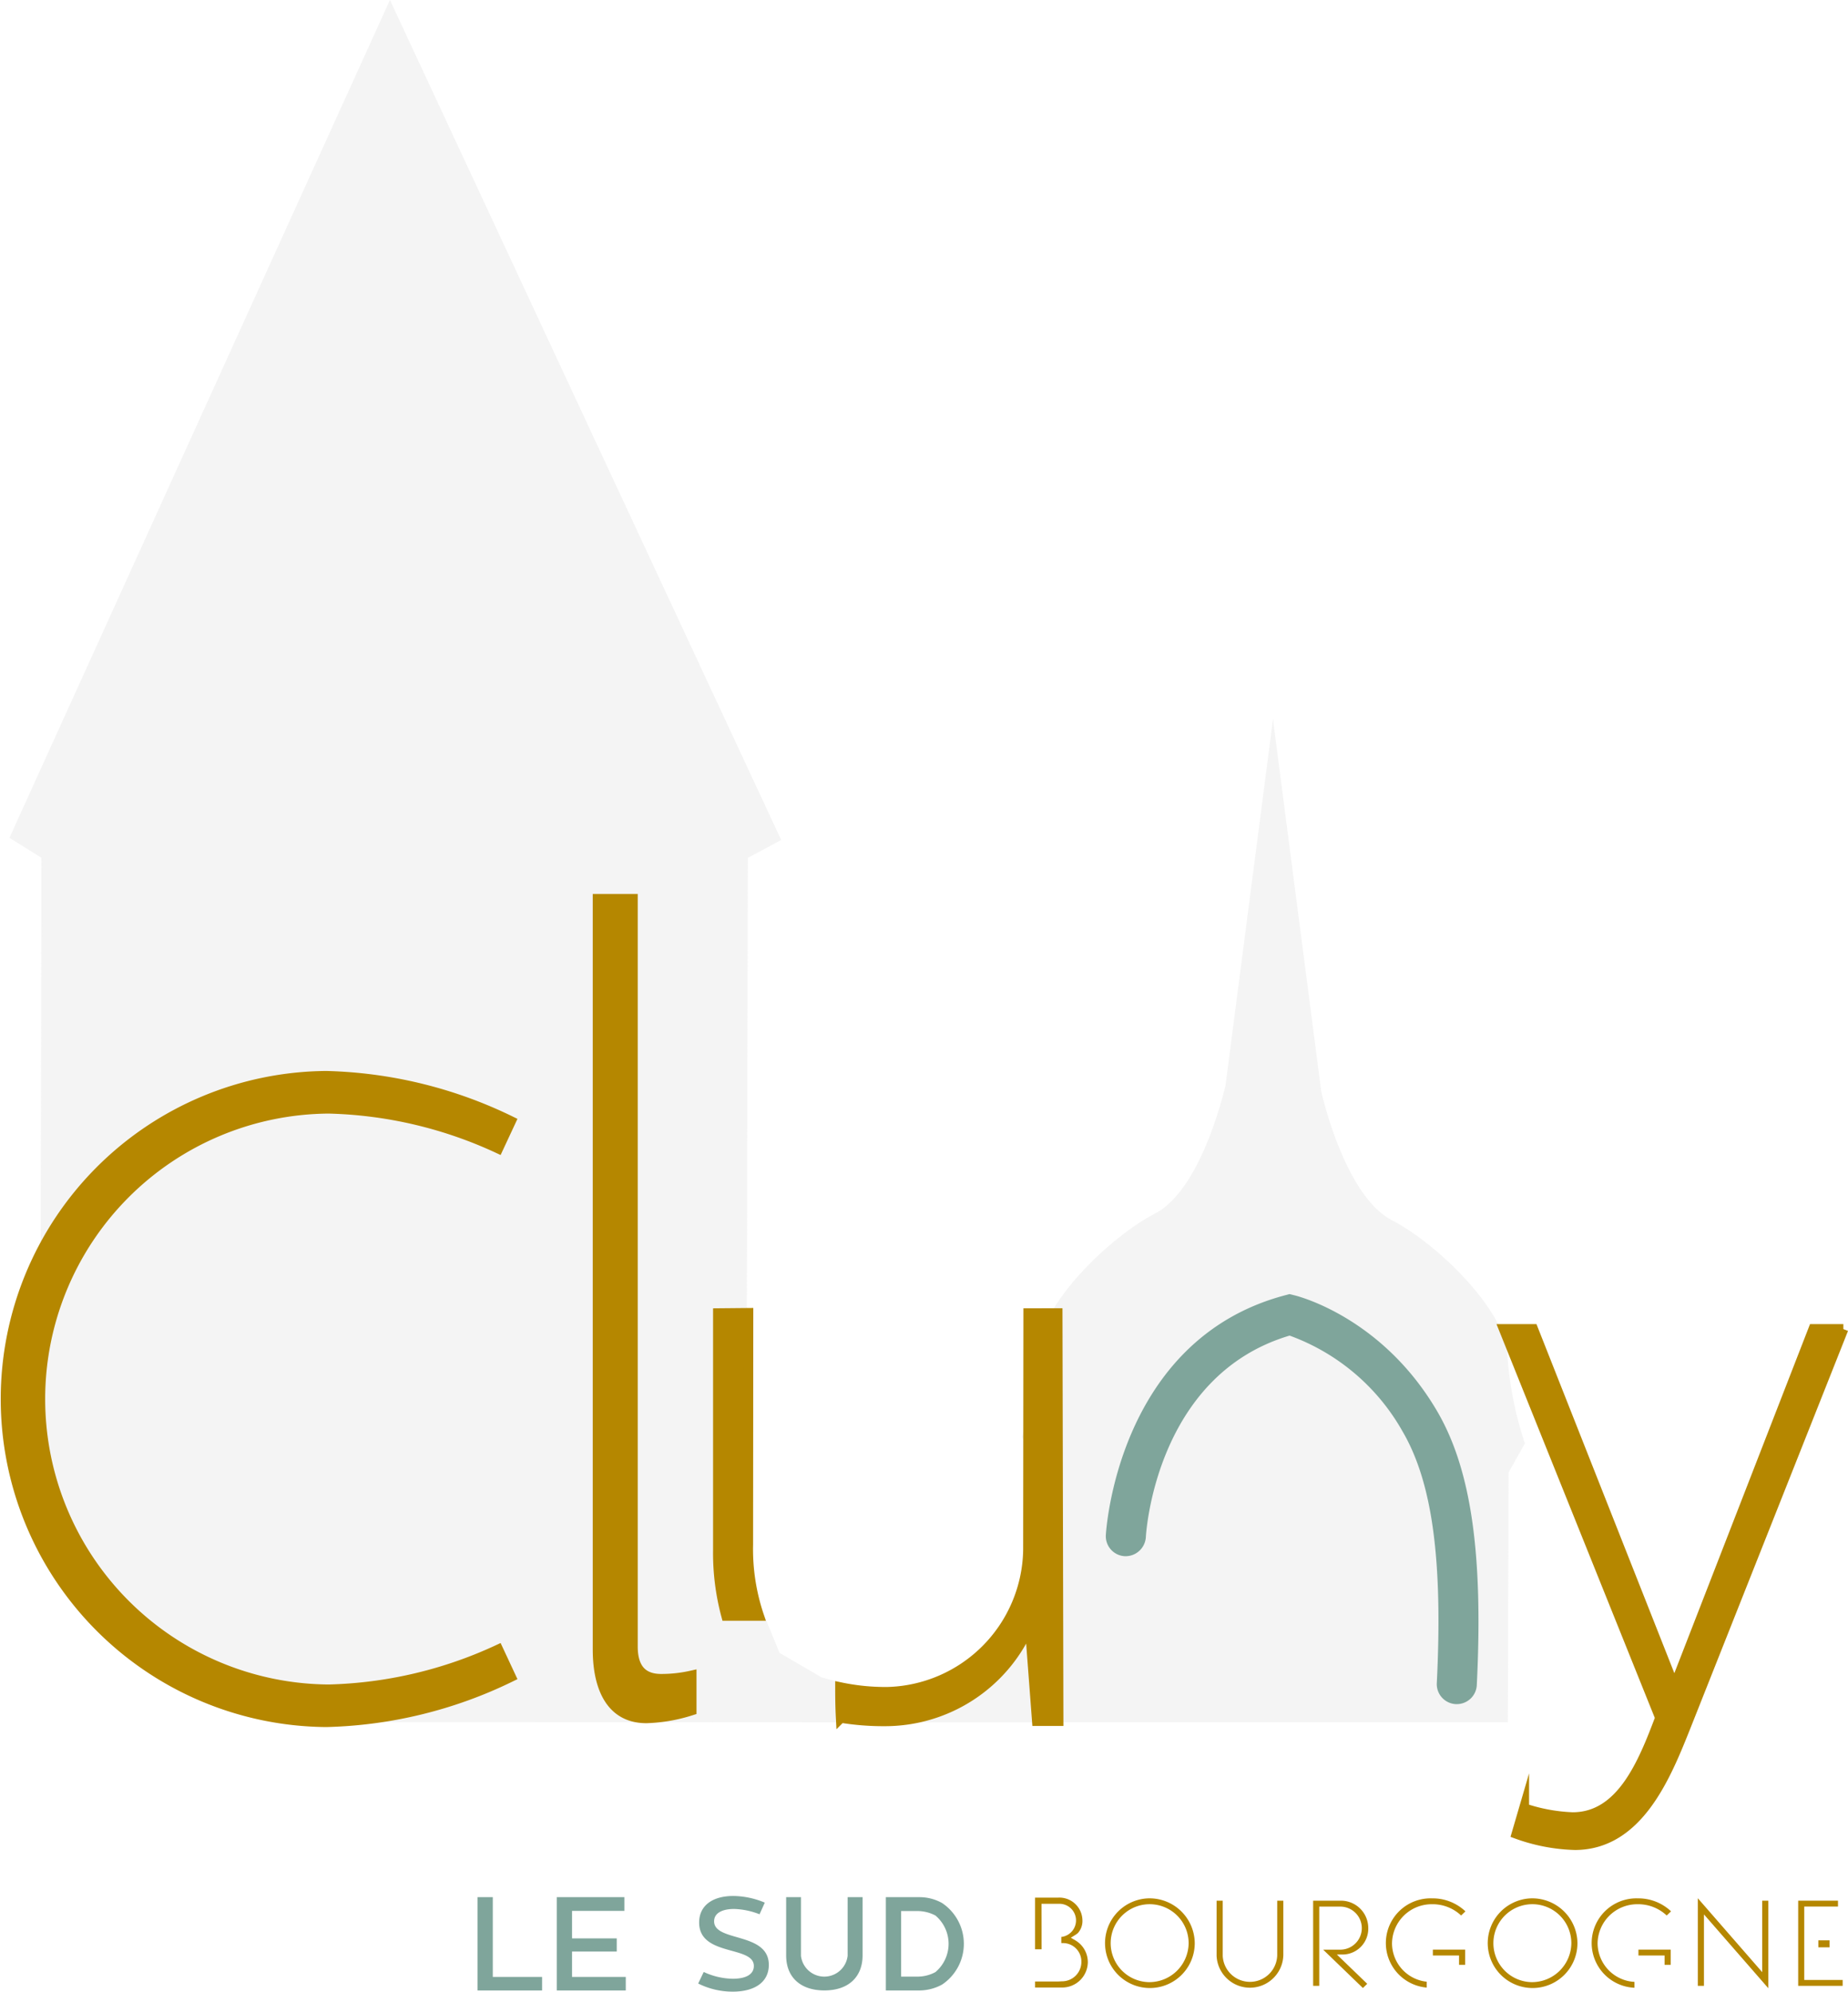 <svg xmlns="http://www.w3.org/2000/svg" width="184.534" height="198.893" data-name="Groupe 2" viewBox="0 0 184.534 198.893"><defs><clipPath id="a"><path fill="none" d="M0 0h184.534v198.893H0z" data-name="Rectangle 2"/></clipPath></defs><g clip-path="url(#a)" data-name="Groupe 1"><path fill="#b58700" d="M114.616 189.577a4.479 4.479 0 1 0 4.686 4.44 4.515 4.515 0 0 0-4.686-4.44m.058 8.365a3.892 3.892 0 1 1 4.018-3.891 3.926 3.926 0 0 1-4.018 3.891" data-name="Tracé 1"/><path fill="#b58700" d="M128.148 189.807v5.441a3.334 3.334 0 0 1-6.663.079v-5.52h.612v5.5a2.722 2.722 0 0 0 5.441-.058v-5.441Z" data-name="Tracé 2"/><path fill="#b58700" d="M134.222 195.18a2.58 2.58 0 0 0 2.407-2.671 2.73 2.73 0 0 0-2.81-2.7h-2.694v8.506h.61V190.4h2.084a2.15 2.15 0 1 1 .031 4.3h-1.724l3.967 3.83.432-.42-3.032-2.924Z" data-name="Tracé 3"/><path fill="#b58700" d="M146.307 194.694v1.52h-.613v-.932h-2.613v-.588Z" data-name="Tracé 4"/><path fill="#b58700" d="m146.329 190.877-.428.411a4.13 4.13 0 0 0-2.9-1.125 3.96 3.96 0 0 0-4 3.91 3.87 3.87 0 0 0 3.467 3.827v.587a4.465 4.465 0 0 1 .533-8.911 4.75 4.75 0 0 1 3.332 1.3" data-name="Tracé 5"/><path fill="#b58700" d="M152.83 189.577a4.479 4.479 0 1 0 4.687 4.44 4.515 4.515 0 0 0-4.687-4.44m.068 8.365a3.892 3.892 0 1 1 4.01-3.891 3.93 3.93 0 0 1-4.01 3.891" data-name="Tracé 6"/><path fill="#b58700" d="M166.832 194.694v1.52h-.614v-.932h-2.611v-.588Z" data-name="Tracé 7"/><path fill="#b58700" d="m166.86 190.877-.431.411a4.14 4.14 0 0 0-2.9-1.125 3.96 3.96 0 0 0-4 3.91 3.89 3.89 0 0 0 3.683 3.844v.587a4.467 4.467 0 0 1 .321-8.928 4.75 4.75 0 0 1 3.335 1.3" data-name="Tracé 8"/><path fill="#b58700" d="M176.58 189.807v8.748l-6.43-7.376v7.134h-.613v-8.748l6.428 7.379v-7.137Z" data-name="Tracé 9"/><path fill="#b58700" d="M184 197.725v.588h-4.44v-8.506h3.974v.588h-3.37v7.33Z" data-name="Tracé 10"/><path fill="#b58700" d="M181.572 193.769h1.121v.697h-1.121z" data-name="Rectangle 1"/><path fill="#7fa59b" d="M49.208 189.457v7.963h4.923v1.353h-6.443v-9.316Z" data-name="Tracé 11"/><path fill="#7fa59b" d="M62.347 189.457v1.372h-5.225v2.743h4.465v1.318h-4.465v2.53h5.365v1.353H55.6v-9.316Z" data-name="Tracé 12"/><path fill="#7fa59b" d="m69.719 198.081.552-1.154a7.1 7.1 0 0 0 2.893.678c1.325 0 2.113-.438 2.113-1.277 0-2.065-5.463-.919-5.463-4.341 0-1.652 1.287-2.648 3.415-2.648a8.3 8.3 0 0 1 3.14.664l-.523 1.163a7.5 7.5 0 0 0-2.533-.531c-1.174 0-2.005.4-2.005 1.234 0 2.092 5.463 1.037 5.463 4.353 0 1.7-1.384 2.671-3.607 2.671a7.7 7.7 0 0 1-3.445-.812" data-name="Tracé 13"/><path fill="#7fa59b" d="M79.981 189.457v5.855a2.345 2.345 0 0 0 4.66 0v-5.855h1.493v5.814c0 2.12-1.373 3.5-3.817 3.5-2.294 0-3.815-1.237-3.815-3.5v-5.814Z" data-name="Tracé 14"/><path fill="#7fa59b" d="M88.457 198.774v-9.317h3.36a4.6 4.6 0 0 1 2.255.586 4.9 4.9 0 0 1 0 8.143 4.76 4.76 0 0 1-2.255.588Zm1.523-1.383h1.561a3.73 3.73 0 0 0 1.868-.452 3.693 3.693 0 0 0 0-5.648 3.84 3.84 0 0 0-1.868-.447H89.98Z" data-name="Tracé 15"/><path fill="#dbdbdb" d="M38.937 0 .943 83.667l3.195 1.994-.132 67.226 4.2 6.4 5.608 5.525 5.321 4.11 15.765 3.051 70.371.039-1.758-9.6-9.419 6.288-6.378.317-5.667-1.5-4.208-2.459L76.3 161.3l-1.793-.25.172-75.383 3.328-1.784Z" data-name="Tracé 16" opacity=".3"/><path fill="#dbdbdb" d="m127.184 72.363 4.75 36.628s2.273 10.371 7.063 12.867c4.64 2.415 11.352 9.063 11.522 13.408a35.3 35.3 0 0 0 1.753 8.878l-1.631 2.9-.073 24.943h-46.9V146.4l-1.621-2.9a35.6 35.6 0 0 0 1.752-8.879c.165-4.349 6.873-11 11.523-13.423 4.783-2.479 7.06-12.854 7.06-12.854l4.749-36.627" data-name="Tracé 17" opacity=".3"/><path fill="#b58700" d="M63.181 89.776v74.652c0 2.685 1.468 3.239 2.842 3.239a13.6 13.6 0 0 0 3.028-.335v3.468a16.3 16.3 0 0 1-4.5.784c-4.769 0-4.862-5.479-4.862-6.925V89.776Z" data-name="Tracé 18"/><path fill="none" stroke="#b58700" stroke-miterlimit="10" d="M63.181 89.776v74.652c0 2.685 1.468 3.239 2.842 3.239a13.6 13.6 0 0 0 3.028-.335v3.468a16.3 16.3 0 0 1-4.5.784c-4.769 0-4.862-5.479-4.862-6.925V89.776Z" data-name="Tracé 19"/><path fill="#b58700" d="m184.069 132.726-15.752 39.719c-1.942 4.858-4.705 11.8-11.054 11.8a18.3 18.3 0 0 1-5.819-1.118l.743-2.541a17.2 17.2 0 0 0 4.856.893c4.851 0 7.019-5.374 8.736-9.928l-15.606-38.824h2.911l14.038 35.541h.15l13.813-35.541Z" data-name="Tracé 20"/><path fill="none" stroke="#b58700" stroke-miterlimit="10" d="m184.069 132.726-15.752 39.719c-1.942 4.858-4.705 11.8-11.054 11.8a18.3 18.3 0 0 1-5.819-1.118l.743-2.541a17.2 17.2 0 0 0 4.856.893c4.851 0 7.019-5.374 8.736-9.928l-15.606-38.824h2.911l14.038 35.541h.15l13.813-35.541h2.984" data-name="Tracé 21"/><path fill="#b58700" d="m74.7 154.243.02-23.122-3.015.028v23.647a24 24 0 0 0 .822 6.557h3.255a20.8 20.8 0 0 1-1.08-7.11" data-name="Tracé 22"/><path fill="none" stroke="#b58700" stroke-miterlimit="10" d="m74.7 154.243.02-23.122-3.015.028v23.647a24 24 0 0 0 .822 6.557h3.255a20.8 20.8 0 0 1-1.082-7.11Z" data-name="Tracé 23"/><path fill="#b58700" d="m102.694 131.149-.025 23.611a14.427 14.427 0 0 1-14.047 14.207 21.8 21.8 0 0 1-4.723-.472c0 1.014.012 2.029.067 3.045a26 26 0 0 0 4.341.343 15.68 15.68 0 0 0 14.521-9.623l.725 9.6h2.135l-.093-40.714Z" data-name="Tracé 24"/><path fill="none" stroke="#b58700" stroke-miterlimit="10" d="m102.694 131.149-.025 23.611a14.427 14.427 0 0 1-14.047 14.207 21.8 21.8 0 0 1-4.723-.472c0 1.014.012 2.029.067 3.045a26 26 0 0 0 4.341.343 15.68 15.68 0 0 0 14.521-9.623l.725 9.6h2.135l-.093-40.714Z" data-name="Tracé 25"/><path fill="#7fa59b" d="M145.473 170.179h-.1a2 2 0 0 1-1.9-2.1c.611-12.3-.446-20.058-3.429-25.15a21.27 21.27 0 0 0-11.27-9.552c-13.469 4.006-14.347 19.96-14.354 20.122a2.033 2.033 0 0 1-2.088 1.909 2 2 0 0 1-1.908-2.088c.009-.2 1.07-19.467 17.844-23.955l.49-.132.493.119c.356.085 8.756 2.194 14.244 11.554 3.4 5.8 4.624 14.246 3.972 27.373a2 2 0 0 1-1.995 1.9" data-name="Tracé 26"/><path fill="#b58700" d="m51.011 111.967-1.264 2.712a42.6 42.6 0 0 0-16.9-3.973 29.007 29.007 0 0 0 0 58.013 42.6 42.6 0 0 0 16.9-3.978l1.264 2.711a44.35 44.35 0 0 1-18.431 4.518 32.261 32.261 0 0 1 0-64.52 44.4 44.4 0 0 1 18.431 4.517" data-name="Tracé 27"/><path fill="none" stroke="#b58700" stroke-miterlimit="10" d="m51.011 111.967-1.264 2.712a42.6 42.6 0 0 0-16.9-3.973 29.007 29.007 0 0 0 0 58.013 42.6 42.6 0 0 0 16.9-3.978l1.264 2.711a44.35 44.35 0 0 1-18.431 4.518 32.261 32.261 0 0 1 0-64.52 44.4 44.4 0 0 1 18.431 4.517Z" data-name="Tracé 28"/><path fill="#b58700" d="M108.626 195.9a2.56 2.56 0 0 1-2.589 2.58h-2.678v-.6h2.309l.357-.02a1.933 1.933 0 0 0 1.957-1.946 1.837 1.837 0 0 0-1.79-1.871h-.215v-.62l.1-.007a1.662 1.662 0 0 0-.395-3.295H104l.008 4.542h-.65v-5.16h2.318a2.3 2.3 0 0 1 2.41 2.231 1.8 1.8 0 0 1-.447 1.3 2 2 0 0 1-.28.206l-.428.267.433.256a2.52 2.52 0 0 1 1.261 2.136" data-name="Tracé 29"/></g></svg>